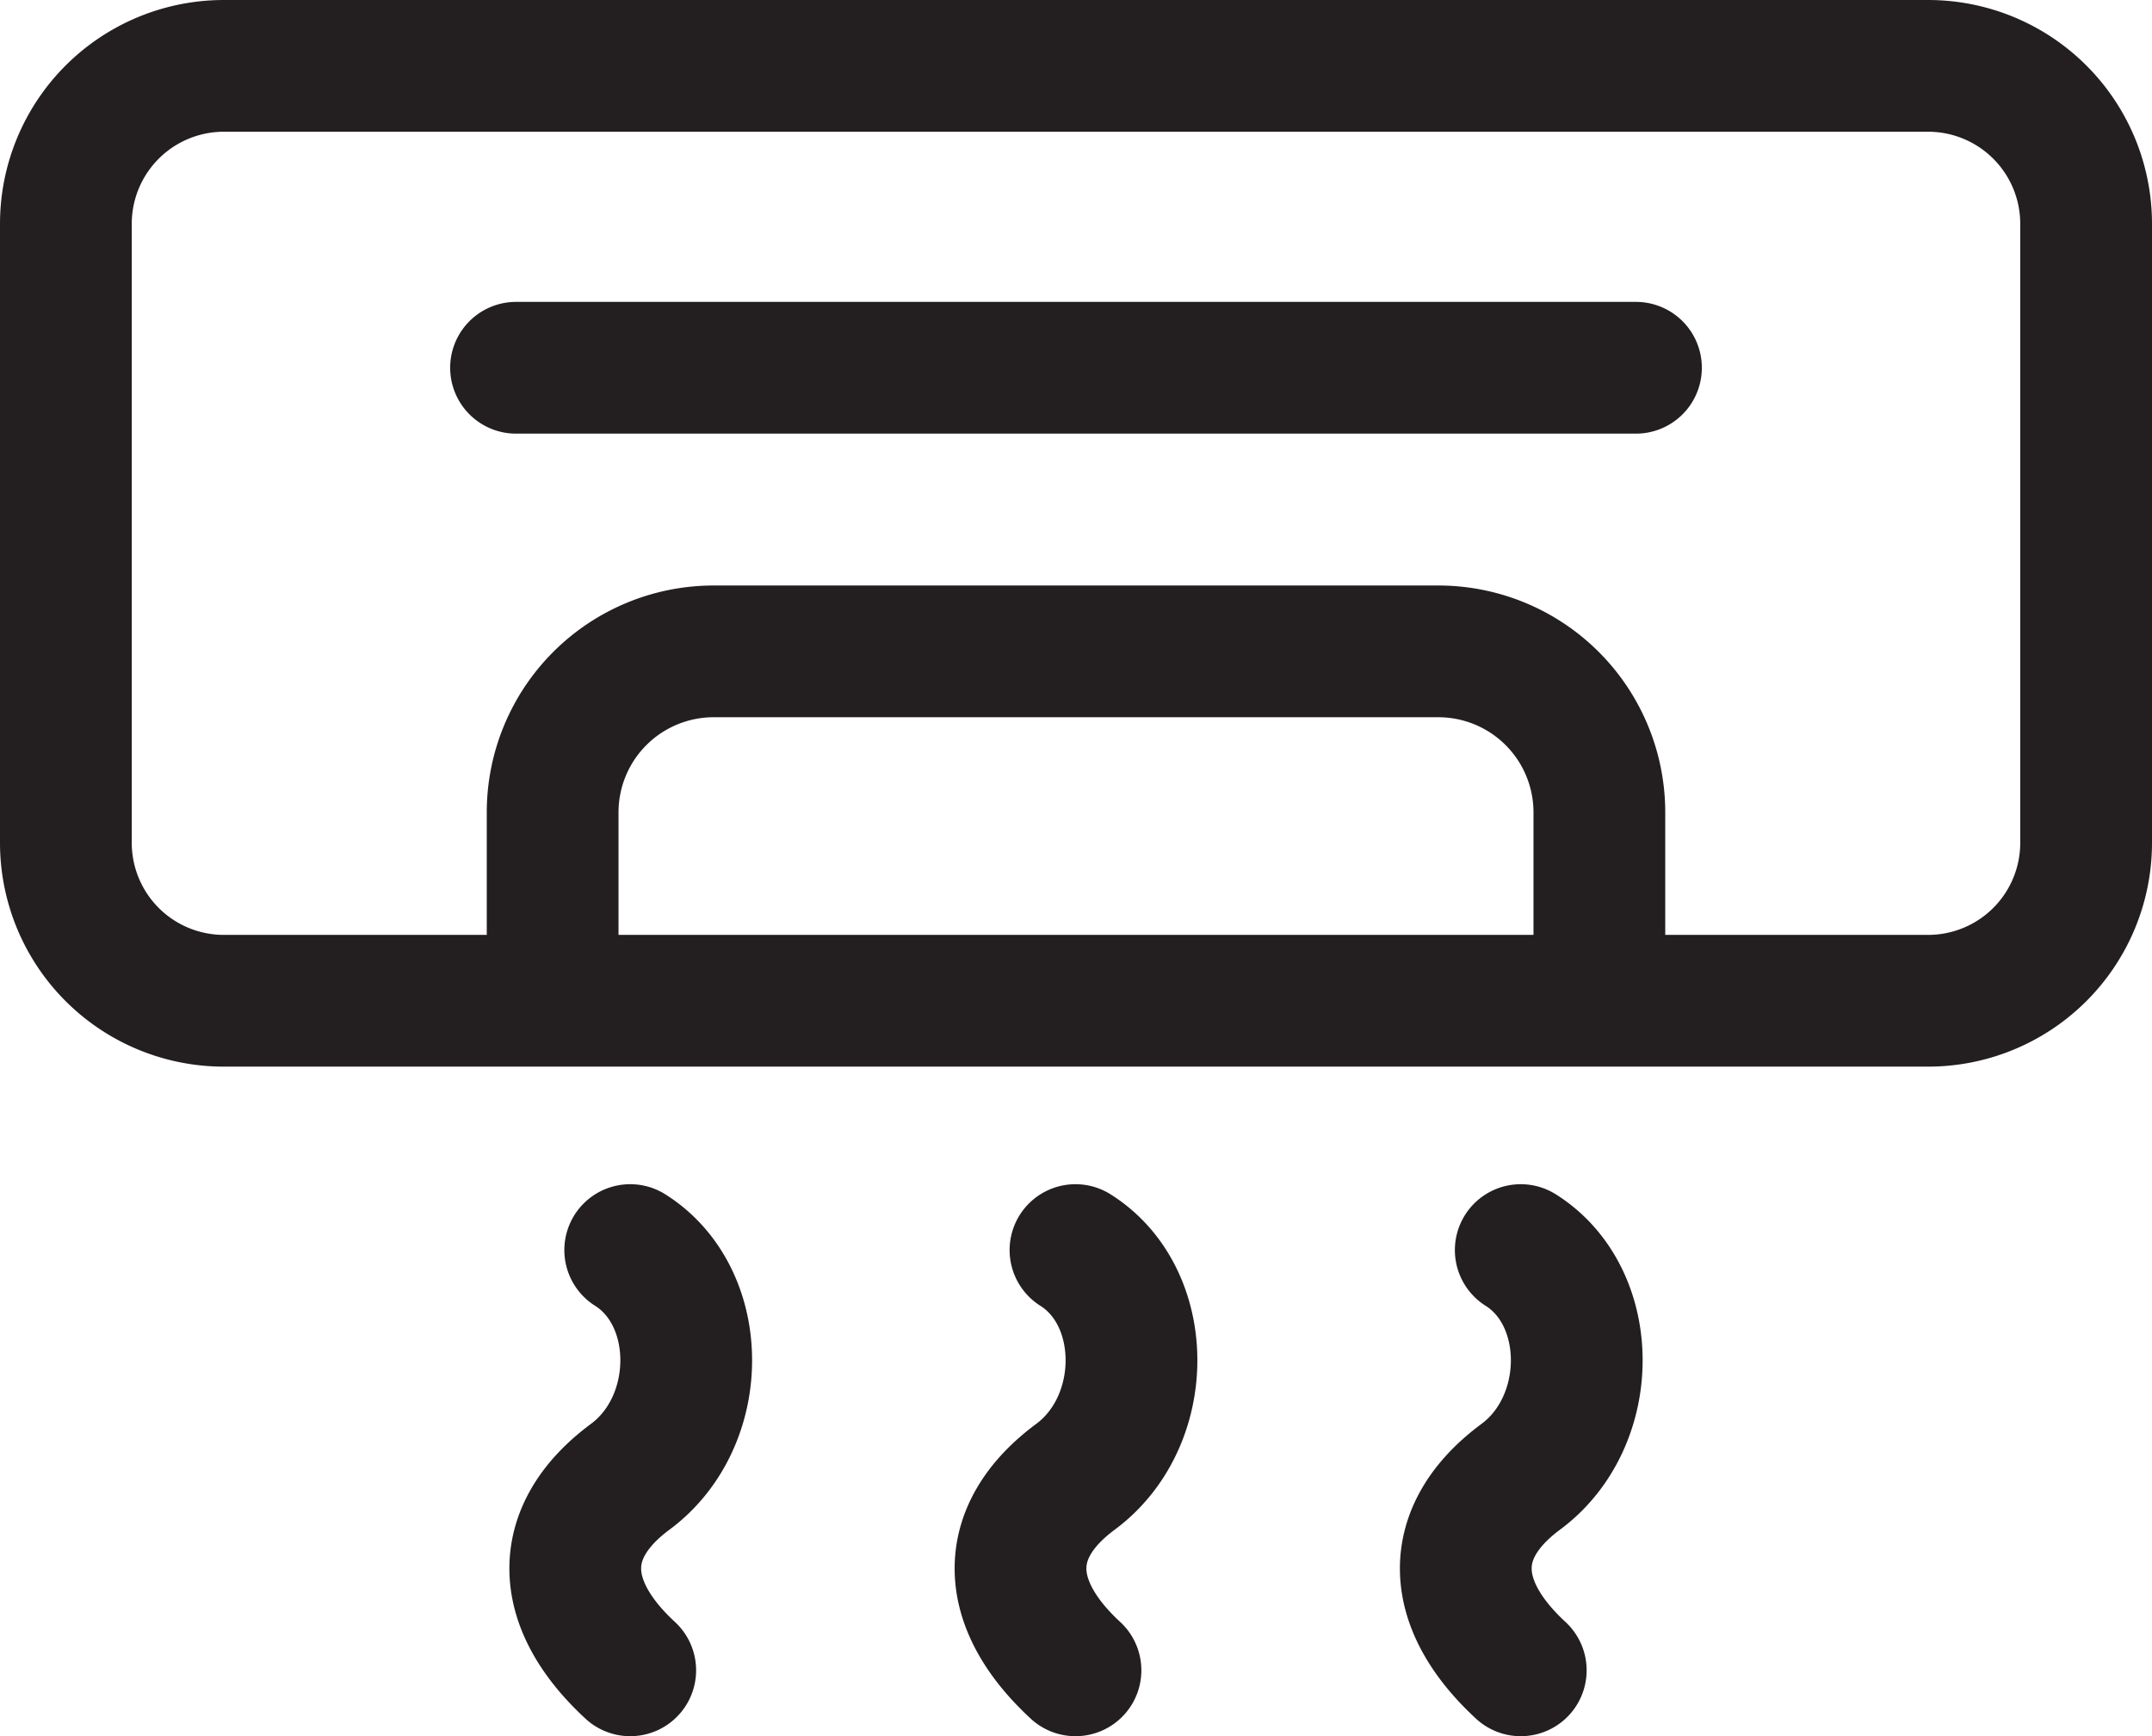<svg xmlns="http://www.w3.org/2000/svg" viewBox="0 0 245 197.687"><path d="M219.514 113.95H25.486A17.986 17.986 0 0 1 7.5 95.962V25.486A17.986 17.986 0 0 1 25.486 7.5h194.028A17.986 17.986 0 0 1 237.5 25.486v70.477a17.986 17.986 0 0 1-17.986 17.986Zm-37.43 0V92.5a18.333 18.333 0 0 0-18.334-18.333h-82.5A18.333 18.333 0 0 0 62.917 92.5v21.45M58.75 41.874h127.5M71.749 190.187c-8.185-7.555-8.5-15.74 0-22.037s8.5-20.463 0-25.814m50.692 47.851c-8.185-7.555-8.5-15.74 0-22.037s8.5-20.463 0-25.814m50.693 47.851c-8.186-7.555-8.5-15.74 0-22.037s8.5-20.463 0-25.814" style="fill:none;stroke:#231f20;stroke-linecap:round;stroke-linejoin:round;stroke-width:15px"/></svg>